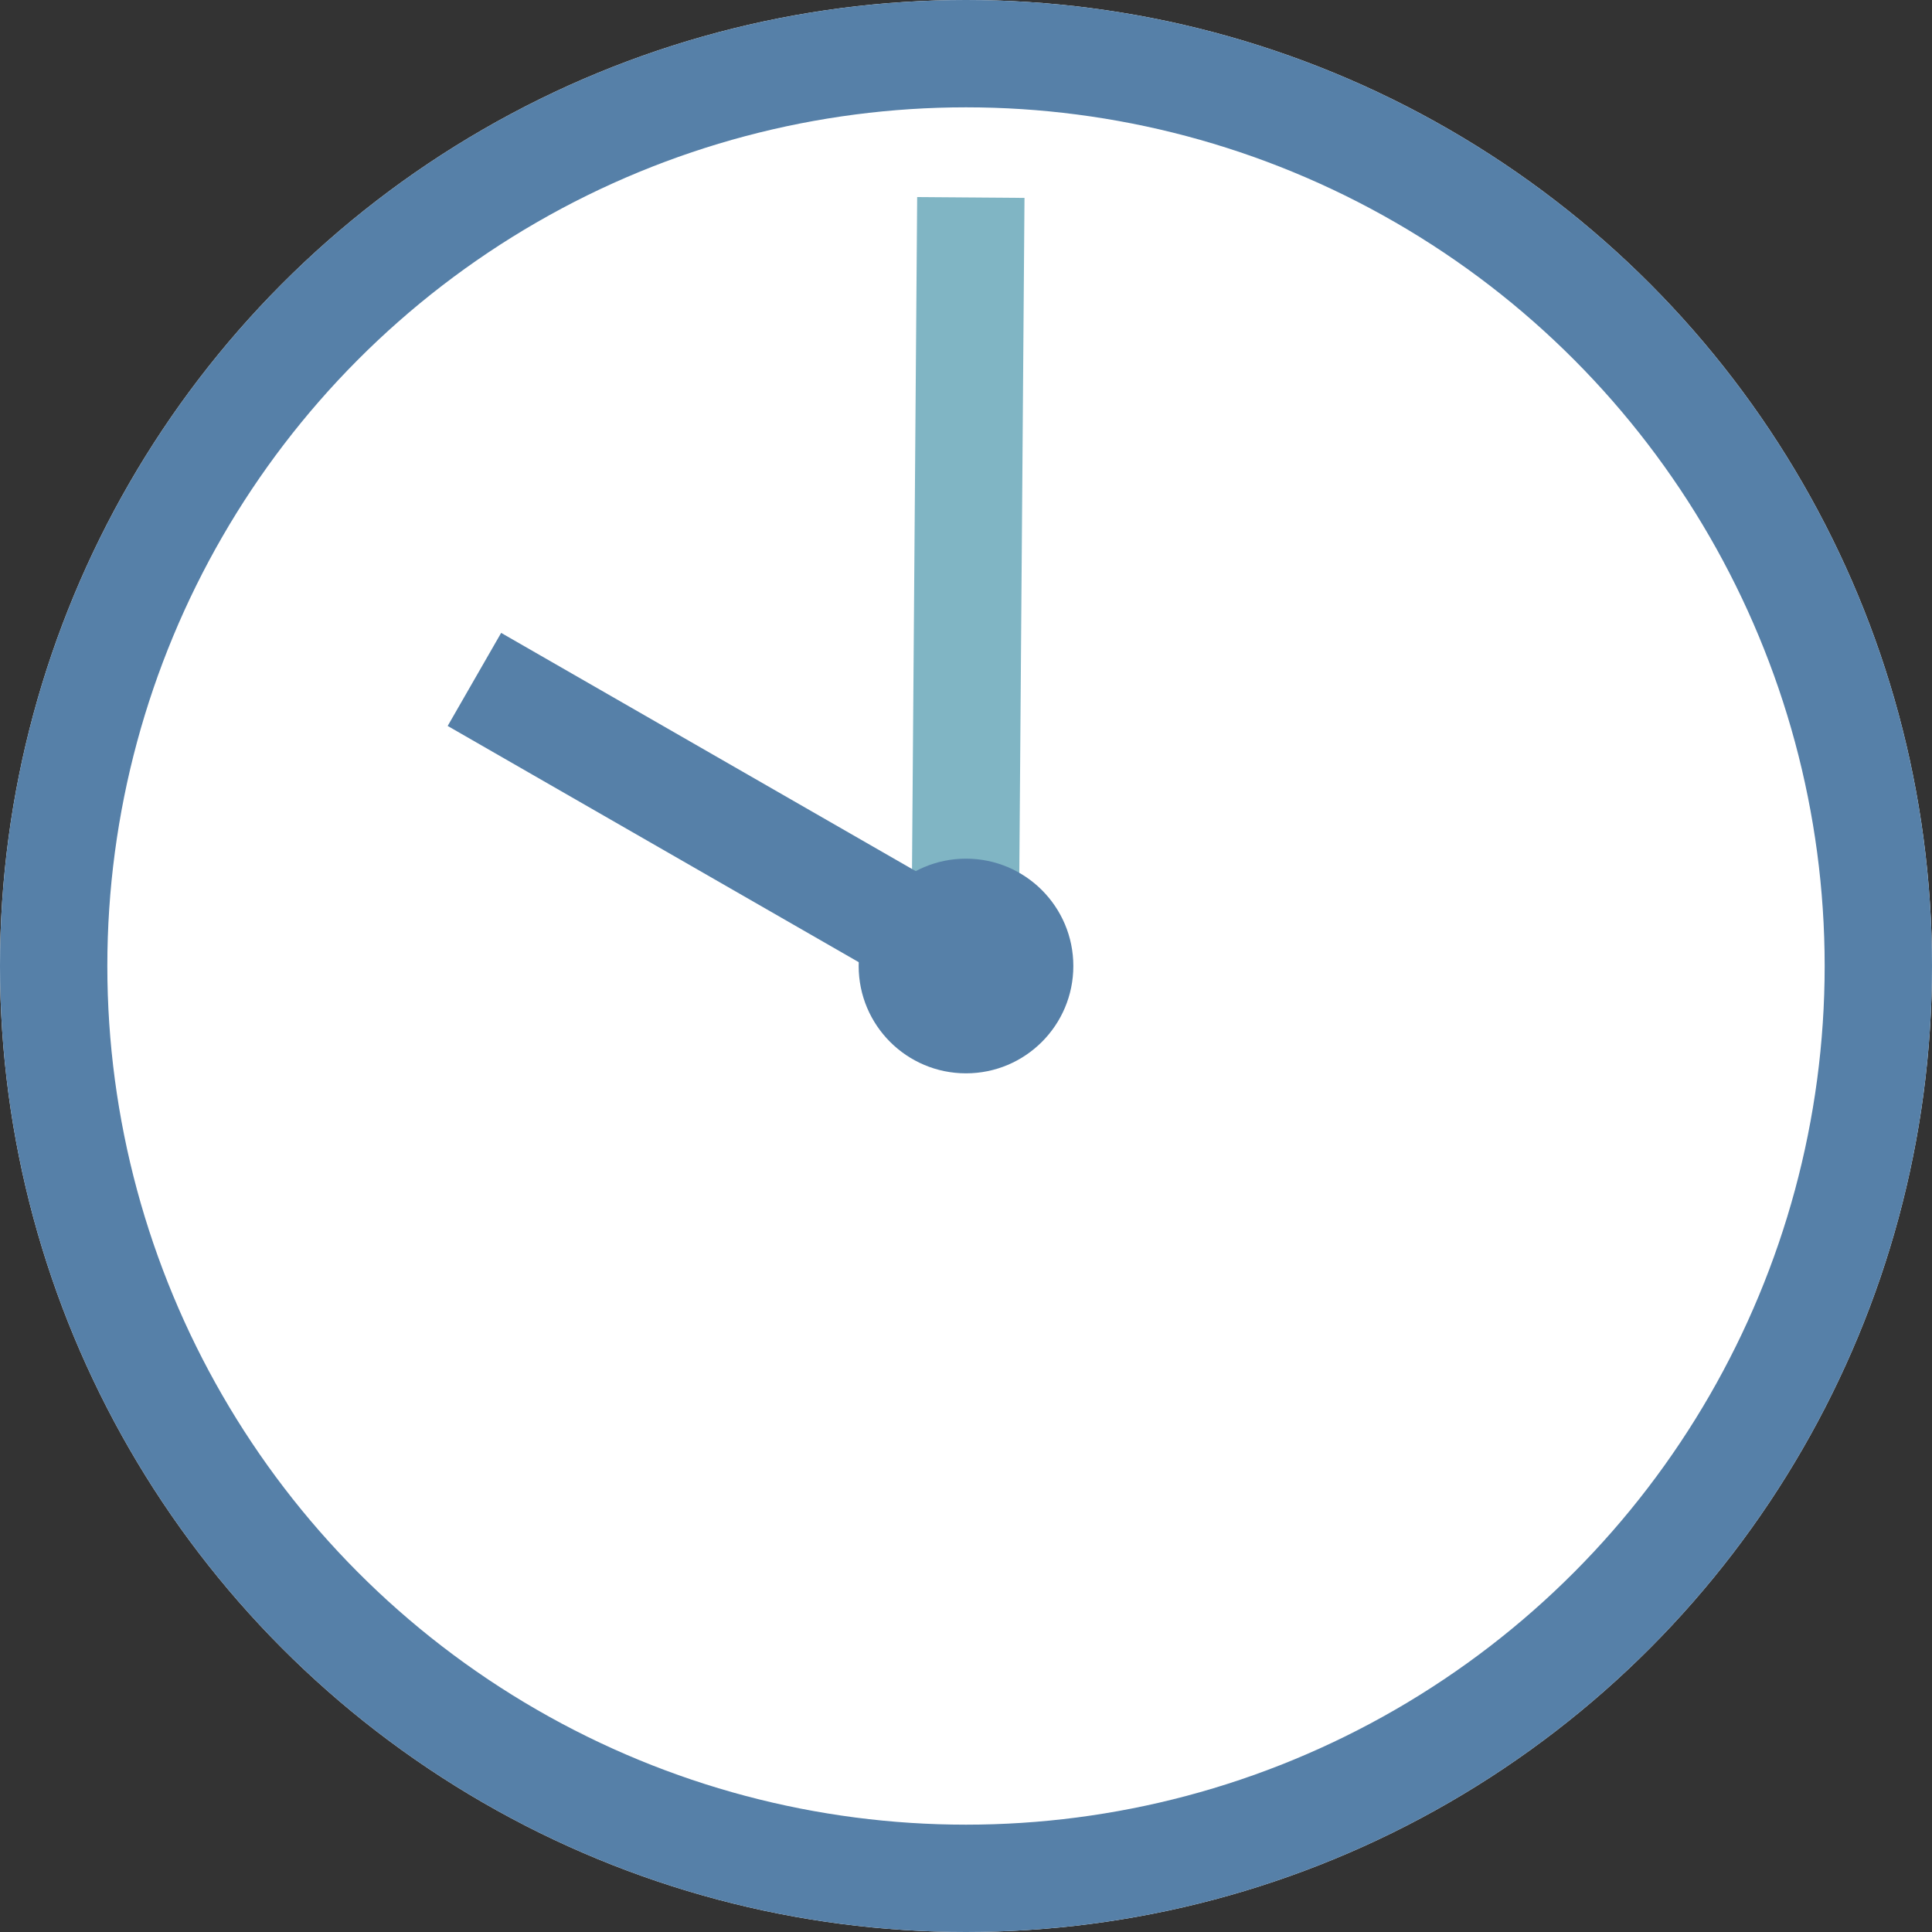 <?xml version="1.0" encoding="UTF-8"?><svg id="_レイヤー_2" xmlns="http://www.w3.org/2000/svg" viewBox="0 0 36 36"><rect x="0" y="0" width="36" height="36" fill="#333333" stroke="none"/><defs><style>.cls-1{stroke:#5680a8;}.cls-1,.cls-2{fill:none;stroke-width:2px;}.cls-3{fill:#fff;}.cls-4{fill:#5680a8;}.cls-2{stroke:#80b5c4;}</style></defs><g id="_レイヤー_1-2"><circle class="cls-3" cx="18" cy="18" r="18"/><circle class="cls-1" cx="18" cy="18" r="17"/><line id="_線_1547" class="cls-2" x1="17.98" y1="18.02" x2="18.09" y2="3.68"/><line id="_線_1546" class="cls-1" x1="18.08" y1="17.97" x2="8.84" y2="12.66"/><circle id="_楕円形_5" class="cls-4" cx="18" cy="18" r="2"/></g></svg>